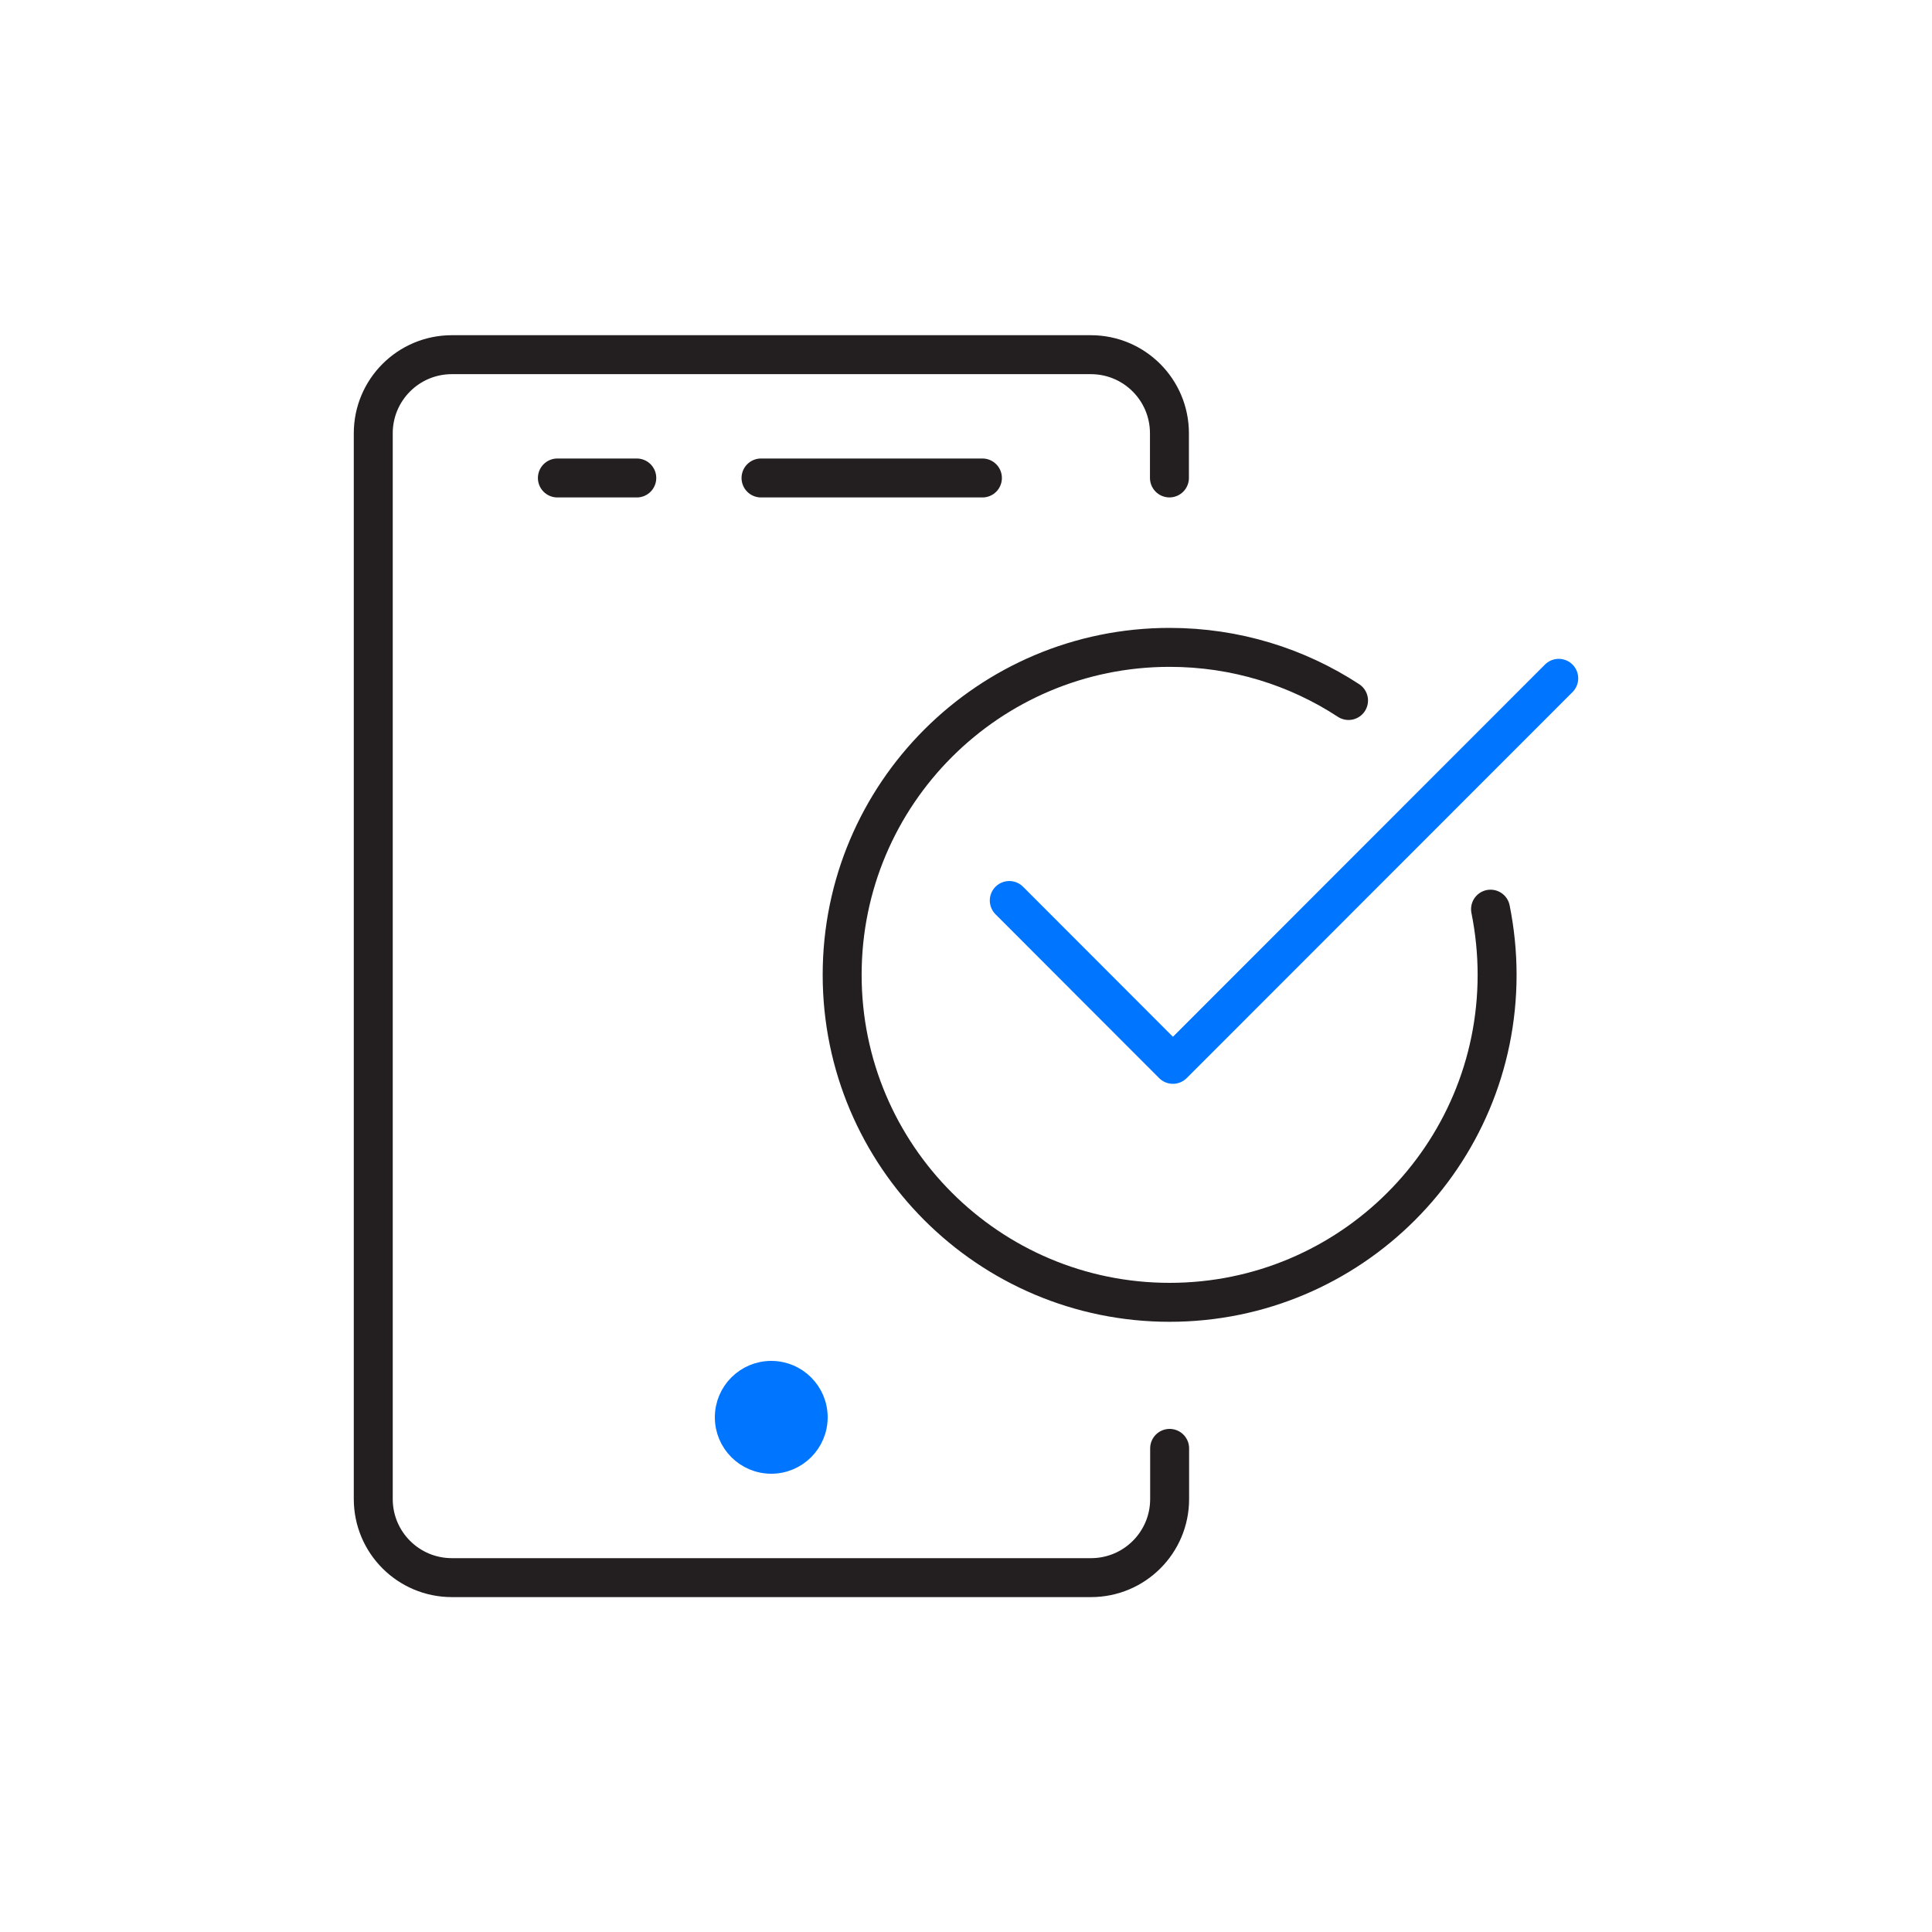 <svg width="50" height="50" viewBox="0 0 50 50" fill="none" xmlns="http://www.w3.org/2000/svg">
<path d="M30.265 12.369V11.214C30.265 10.089 29.355 9.179 28.23 9.179H27.255H11.695C10.57 9.179 9.66 10.089 9.66 11.214V38.794C9.66 39.919 10.57 40.829 11.695 40.829H28.235C29.36 40.829 30.27 39.919 30.27 38.794V37.484" stroke="#231F20" stroke-width="1.008" stroke-linecap="round" stroke-linejoin="round"/>
<path d="M25.425 12.37H19.695" stroke="#231F20" stroke-width="1.008" stroke-linecap="round" stroke-linejoin="round"/>
<path d="M16.48 12.37H14.425" stroke="#231F20" stroke-width="1.008" stroke-linecap="round" stroke-linejoin="round"/>
<path d="M21.168 36.68C21.168 37.347 20.627 37.888 19.96 37.888C19.293 37.888 18.752 37.347 18.752 36.68C18.752 36.013 19.293 35.472 19.96 35.472C20.627 35.472 21.168 36.013 21.168 36.68Z" fill="#0075FF" stroke="#0075FF" stroke-width="0.504"/>
<path d="M34.9 18.129C33.57 17.259 31.98 16.754 30.27 16.754C25.59 16.754 21.795 20.549 21.795 25.229C21.795 29.909 25.59 33.704 30.27 33.704C34.95 33.704 38.745 29.909 38.745 25.229C38.745 24.649 38.685 24.079 38.575 23.529" stroke="#231F20" stroke-width="1.008" stroke-linecap="round" stroke-linejoin="round"/>
<path d="M26.12 23.305L30.355 27.545L40.34 17.555" stroke="#0075FF" stroke-width="1.008" stroke-linecap="round" stroke-linejoin="round"/>
</svg>
